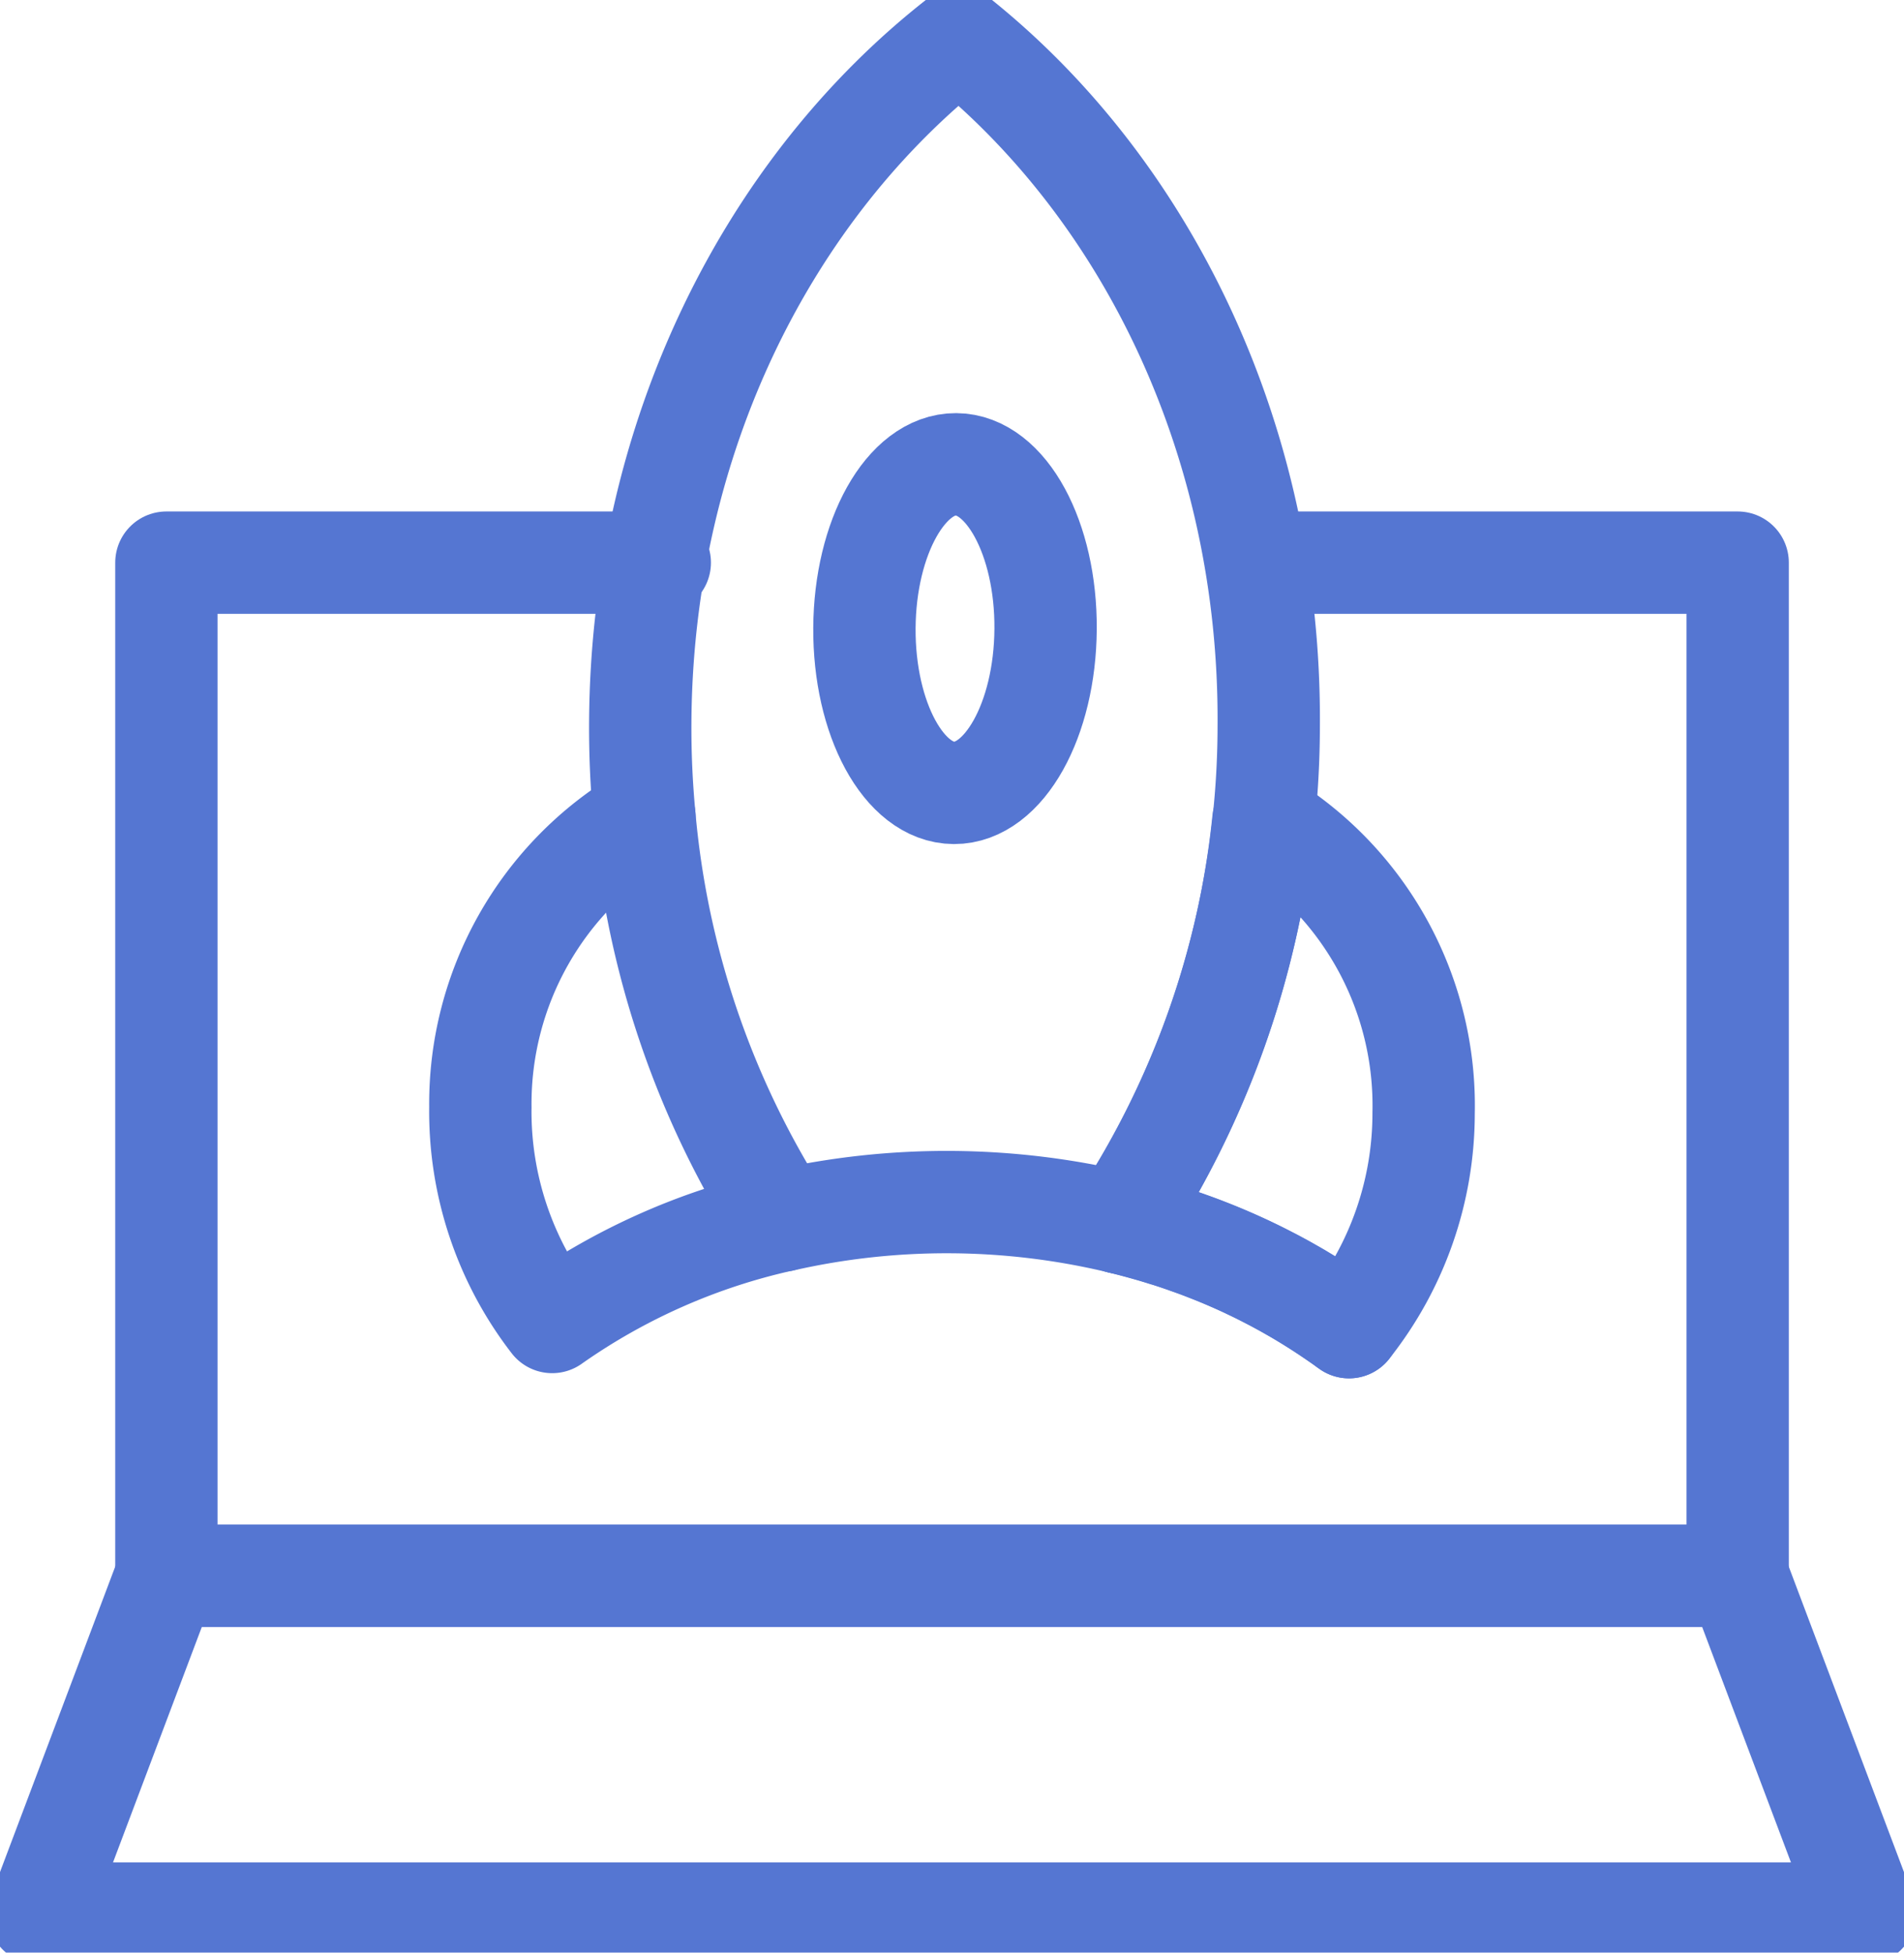 <svg id="Group_776" data-name="Group 776" xmlns="http://www.w3.org/2000/svg" xmlns:xlink="http://www.w3.org/1999/xlink" width="74.422" height="76.313" viewBox="0 0 74.422 76.313">
  <defs>
    <clipPath id="clip-path">
      <rect id="Rectangle_861" data-name="Rectangle 861" width="74.422" height="76.312" fill="none" stroke="#5576d2" stroke-width="4"/>
    </clipPath>
  </defs>
  <path id="Path_3214" data-name="Path 3214" d="M56,43.222H74.2v39.6H12.784v-39.6H32.069" transform="translate(-6.28 -21.233)" fill="none" stroke="#5576d2" stroke-linecap="round" stroke-linejoin="round" stroke-width="4"/>
  <g id="Group_775" data-name="Group 775">
    <g id="Group_774" data-name="Group 774" clip-path="url(#clip-path)">
      <path id="Path_3215" data-name="Path 3215" d="M3,134.255H74.369l-4.979-13.2H7.979Z" transform="translate(-1.474 -59.469)" fill="none" stroke="#5576d2" stroke-linecap="round" stroke-linejoin="round" stroke-width="4"/>
      <path id="Path_3216" data-name="Path 3216" d="M49.354,33.39a36.705,36.705,0,0,1-.163-3.723c.072-11.085,5-20.842,12.456-26.667,7.379,5.921,12.181,15.741,12.109,26.826a35.493,35.493,0,0,1-5.8,19.433" transform="translate(-24.165 -1.474)" fill="none" stroke="#5576d2" stroke-linecap="round" stroke-linejoin="round" stroke-width="4"/>
      <path id="Path_3217" data-name="Path 3217" d="M82.249,97.232c-.027-.02-.054-.039-.085-.059-.128-.1-.259-.188-.391-.279-.325-.227-.658-.447-1-.66-.12-.074-.24-.149-.36-.22-.147-.091-.3-.177-.449-.26-.074-.043-.148-.086-.221-.126-.209-.114-.418-.228-.631-.335-.244-.126-.492-.252-.748-.37a.175.175,0,0,0-.039-.02c-.516-.241-1.043-.47-1.587-.679-.268-.107-.535-.206-.811-.3-.046-.02-.093-.036-.143-.052-.237-.083-.477-.162-.718-.238a.01.01,0,0,0-.012,0c-.283-.091-.567-.174-.854-.254s-.586-.159-.881-.231a29.052,29.052,0,0,0-13.223-.086" transform="translate(-29.52 -45.363)" fill="none" stroke="#5576d2" stroke-linecap="round" stroke-linejoin="round" stroke-width="4"/>
      <path id="Path_3218" data-name="Path 3218" d="M48.7,78.518a25.006,25.006,0,0,0-8.987,3.967,13.447,13.447,0,0,1-2.807-8.4,13.019,13.019,0,0,1,6.413-11.35A35.013,35.013,0,0,0,48.7,78.518Z" transform="translate(-18.13 -30.819)" fill="none" stroke="#5576d2" stroke-linecap="round" stroke-linejoin="round" stroke-width="4"/>
      <path id="Path_3219" data-name="Path 3219" d="M86.082,78.755a25.018,25.018,0,0,1,8.935,4.083,13.445,13.445,0,0,0,2.916-8.362,13.022,13.022,0,0,0-6.265-11.433A35.021,35.021,0,0,1,86.082,78.755Z" transform="translate(-42.288 -30.97)" fill="none" stroke="#5576d2" stroke-linecap="round" stroke-linejoin="round" stroke-width="4"/>
      <path id="Path_3220" data-name="Path 3220" d="M73.5,42.11c-.023,3.545-1.626,6.409-3.581,6.4s-3.521-2.9-3.5-6.442,1.626-6.41,3.581-6.4S73.526,38.565,73.5,42.11Z" transform="translate(-32.631 -17.522)" fill="none" stroke="#5576d2" stroke-linecap="round" stroke-linejoin="round" stroke-width="4"/>
    </g>
  </g>
</svg>
